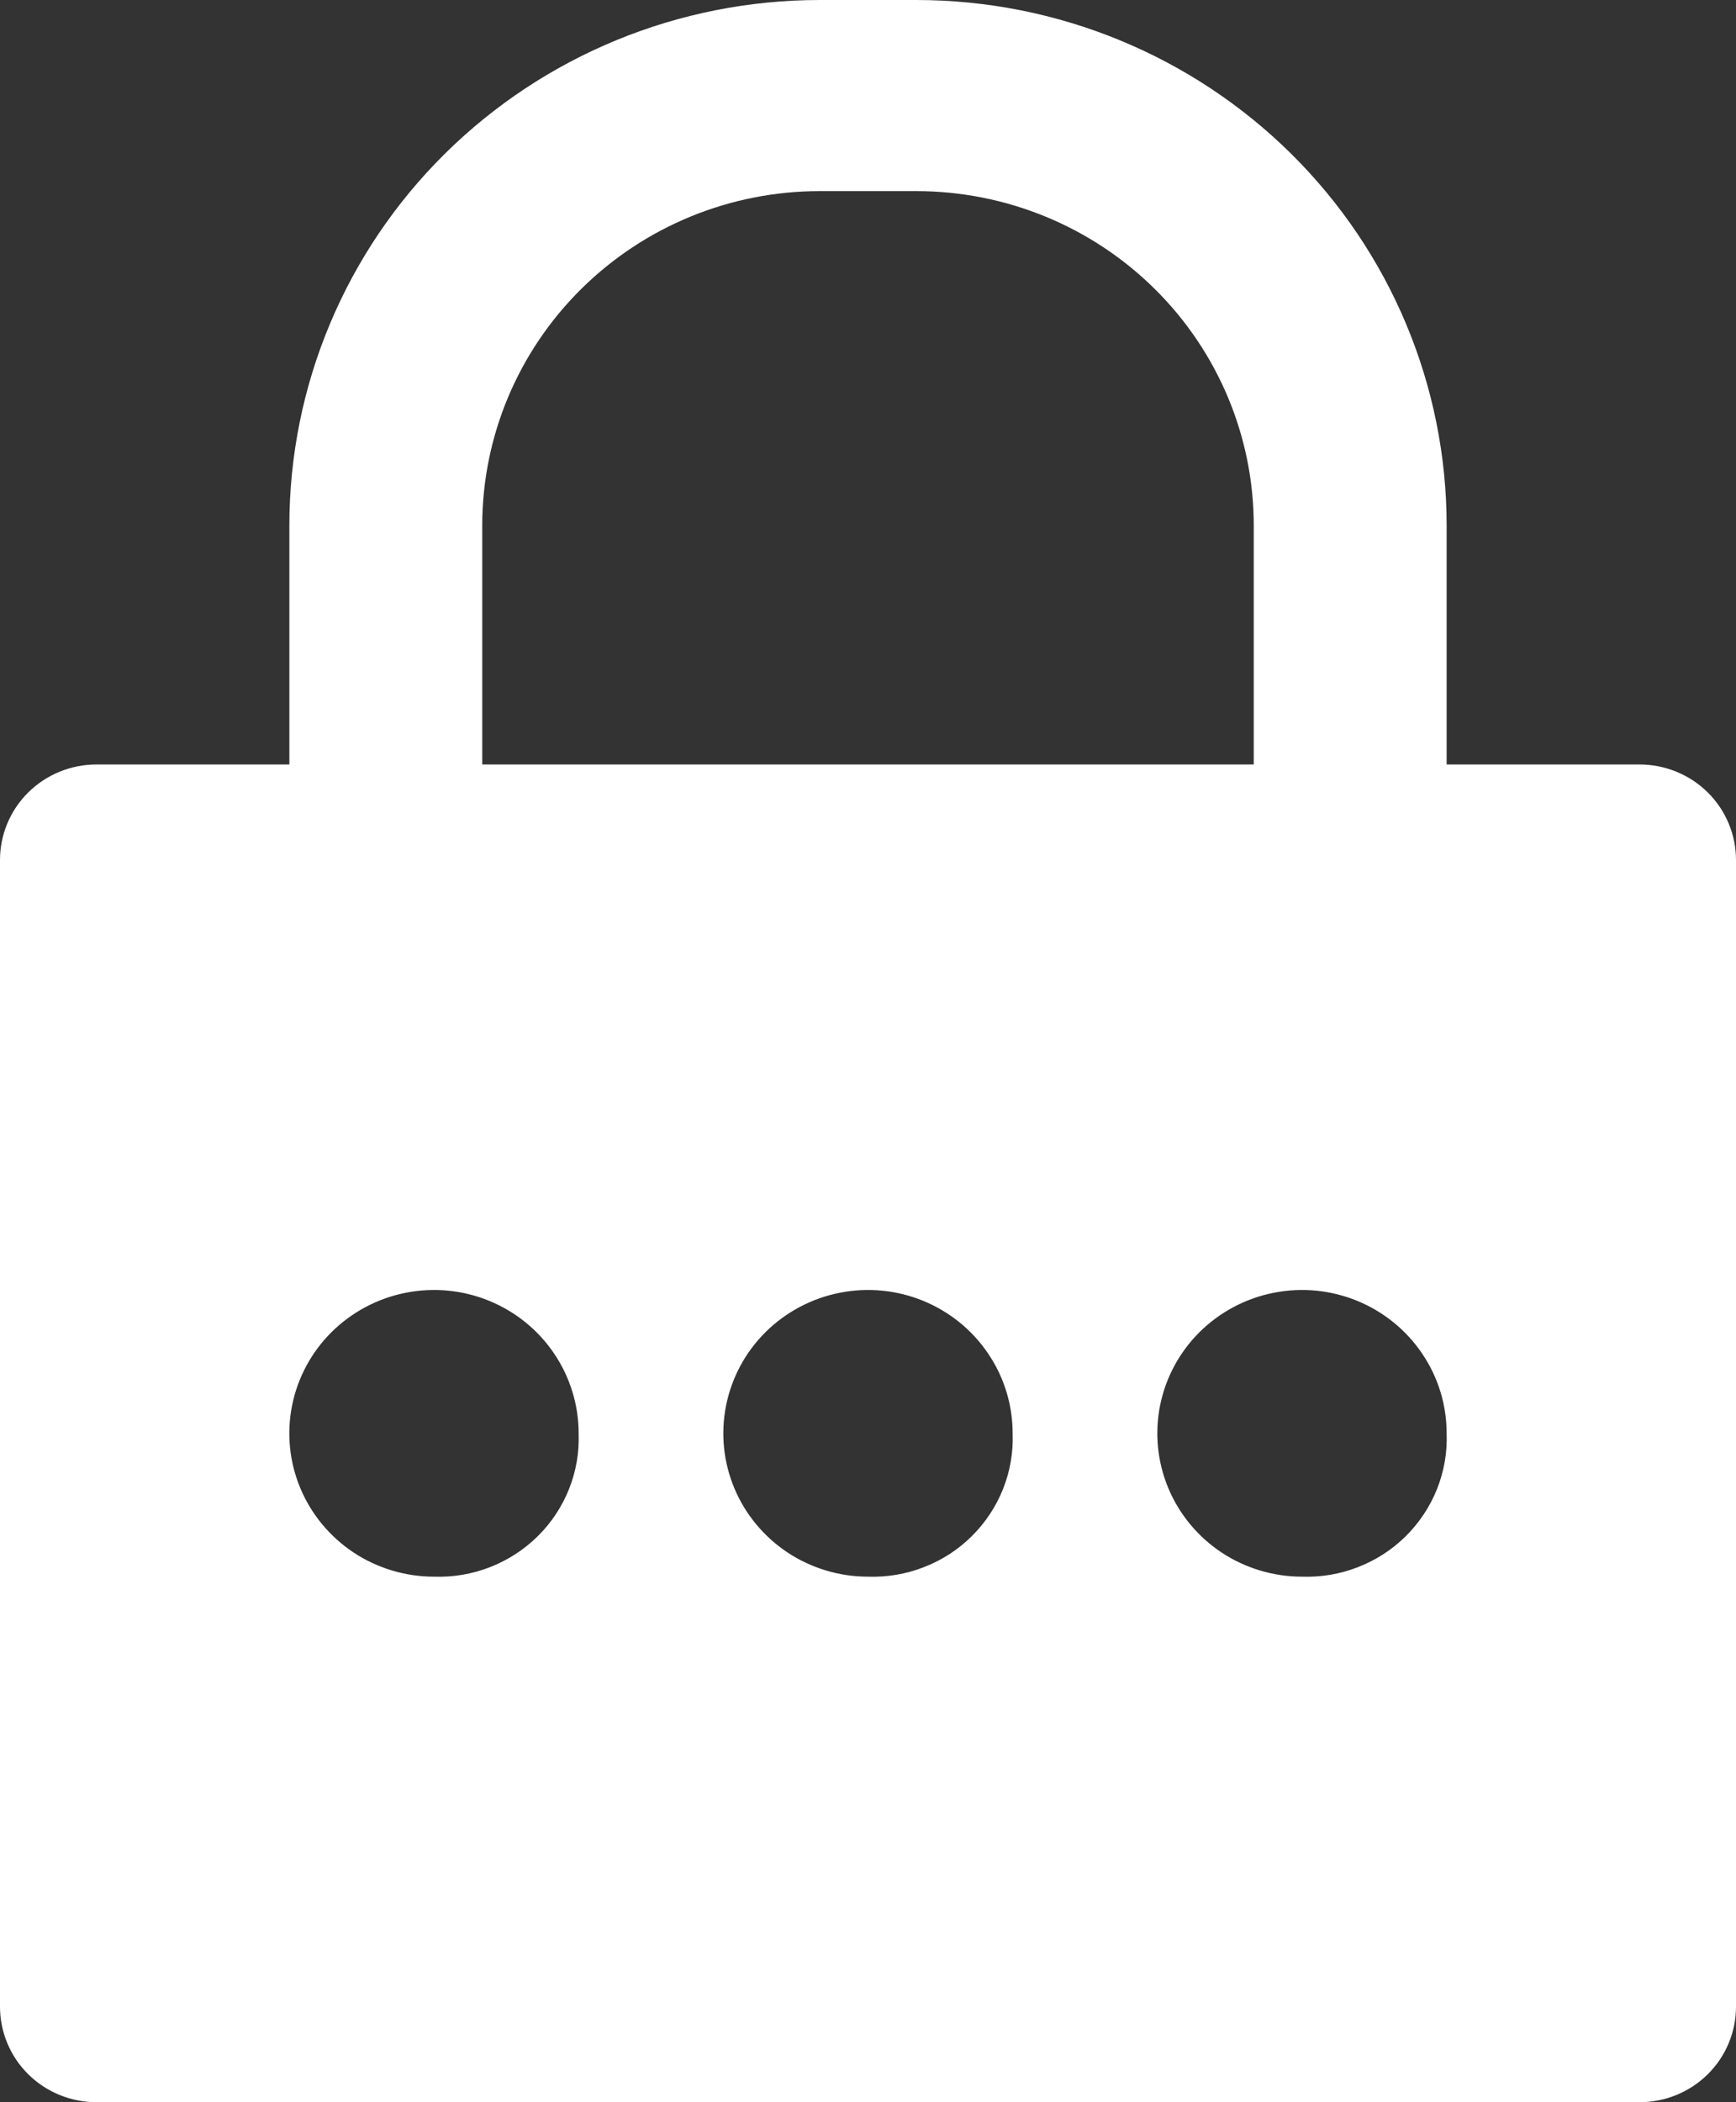 <svg width="19" height="23" viewBox="0 0 19 23" fill="none" xmlns="http://www.w3.org/2000/svg">
<rect x="0" y="0" width="19" height="23" fill="#333333" stroke="none"/>
<path d="M17.944 8.364H15.833V5.75C15.833 4.225 15.222 2.762 14.133 1.684C13.044 0.606 11.568 0 10.028 0H8.972C7.432 0 5.956 0.606 4.867 1.684C3.778 2.762 3.167 4.225 3.167 5.75V8.364H1.056C0.776 8.364 0.507 8.474 0.309 8.67C0.111 8.866 0 9.132 0 9.409V21.954C0 22.232 0.111 22.498 0.309 22.694C0.507 22.89 0.776 23 1.056 23H17.944C18.224 23 18.493 22.89 18.691 22.694C18.889 22.498 19 22.232 19 21.954V9.409C19 9.132 18.889 8.866 18.691 8.67C18.493 8.474 18.224 8.364 17.944 8.364ZM5.278 5.75C5.278 4.78 5.667 3.849 6.36 3.163C7.053 2.476 7.992 2.091 8.972 2.091H10.028C11.008 2.091 11.947 2.476 12.64 3.163C13.333 3.849 13.722 4.78 13.722 5.75V8.364H5.278V5.75ZM4.75 17.25C4.437 17.25 4.131 17.158 3.87 16.986C3.61 16.813 3.407 16.569 3.287 16.282C3.167 15.995 3.136 15.68 3.197 15.376C3.258 15.072 3.409 14.792 3.63 14.573C3.852 14.354 4.134 14.204 4.441 14.144C4.748 14.083 5.067 14.114 5.356 14.233C5.645 14.352 5.893 14.553 6.066 14.811C6.24 15.069 6.333 15.372 6.333 15.682C6.341 15.89 6.305 16.097 6.228 16.291C6.151 16.484 6.035 16.66 5.886 16.807C5.737 16.954 5.56 17.069 5.365 17.145C5.169 17.222 4.96 17.257 4.75 17.25ZM9.5 17.25C9.187 17.25 8.881 17.158 8.62 16.986C8.36 16.813 8.157 16.569 8.037 16.282C7.917 15.995 7.886 15.68 7.947 15.376C8.008 15.072 8.159 14.792 8.38 14.573C8.602 14.354 8.884 14.204 9.191 14.144C9.498 14.083 9.817 14.114 10.106 14.233C10.395 14.352 10.643 14.553 10.816 14.811C10.991 15.069 11.083 15.372 11.083 15.682C11.091 15.89 11.055 16.097 10.978 16.291C10.901 16.484 10.784 16.66 10.636 16.807C10.488 16.954 10.31 17.069 10.114 17.145C9.919 17.222 9.71 17.257 9.5 17.25ZM14.25 17.25C13.937 17.25 13.631 17.158 13.37 16.986C13.11 16.813 12.907 16.569 12.787 16.282C12.667 15.995 12.636 15.68 12.697 15.376C12.758 15.072 12.909 14.792 13.13 14.573C13.352 14.354 13.634 14.204 13.941 14.144C14.248 14.083 14.567 14.114 14.856 14.233C15.145 14.352 15.393 14.553 15.566 14.811C15.741 15.069 15.833 15.372 15.833 15.682C15.841 15.89 15.805 16.097 15.728 16.291C15.651 16.484 15.534 16.66 15.386 16.807C15.238 16.954 15.06 17.069 14.864 17.145C14.669 17.222 14.46 17.257 14.25 17.25Z" fill="white"/>
</svg>
